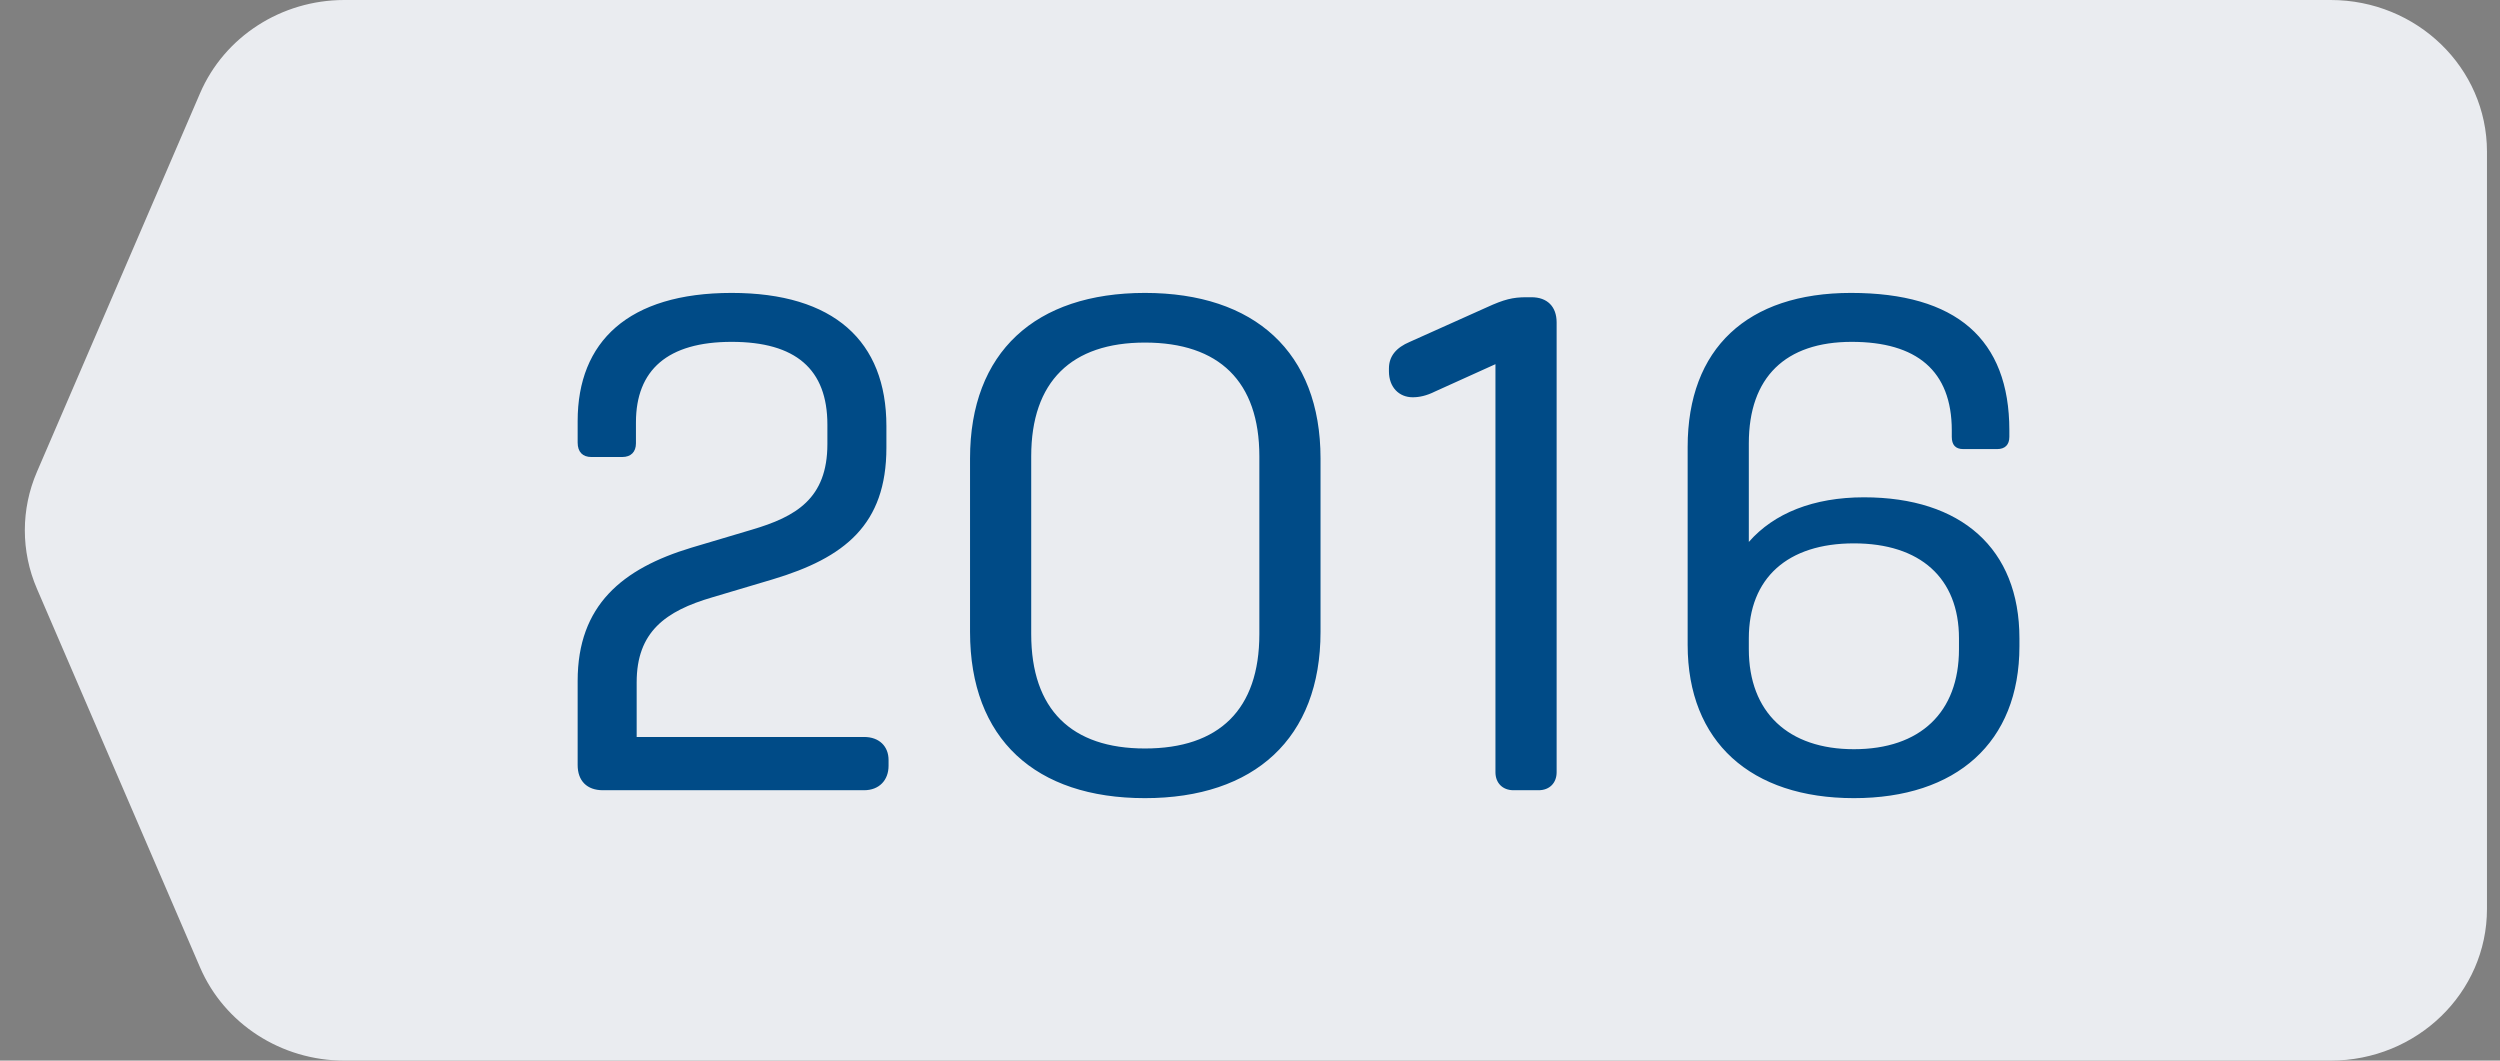 <svg width="66" height="28" viewBox="0 0 66 28" fill="none" xmlns="http://www.w3.org/2000/svg">
<rect x="0" y="0" width="66" height="28" fill="#808080" stroke="none"/>
<path d="M9.091 28H61.528C63.808 28 65.656 26.208 65.656 23.997V4.003C65.656 1.792 63.808 0 61.528 0H9.091C7.426 0 5.924 0.97 5.282 2.46L0.975 12.457C0.549 13.444 0.549 14.556 0.975 15.543L5.282 25.54C5.924 27.03 7.426 28 9.091 28Z" fill="#EAECF0"/>
<path d="M22.812 20.862H15.915C15.497 20.862 15.25 20.615 15.25 20.197V17.974C15.25 15.979 16.428 15.01 18.252 14.459L19.848 13.984C21.007 13.642 21.843 13.167 21.843 11.723V11.21C21.843 9.747 21.007 9.025 19.316 9.025C17.625 9.025 16.789 9.766 16.789 11.153V11.704C16.789 11.932 16.656 12.065 16.428 12.065H15.611C15.383 12.065 15.25 11.932 15.25 11.685V11.115C15.25 9.025 16.58 7.733 19.316 7.733C22.014 7.733 23.401 9.006 23.401 11.248V11.818C23.401 13.851 22.299 14.725 20.399 15.295L18.803 15.77C17.568 16.131 16.808 16.682 16.808 18.012V19.456H22.812C23.211 19.456 23.458 19.703 23.458 20.064V20.216C23.458 20.596 23.211 20.862 22.812 20.862ZM30.226 21.071C27.338 21.071 25.609 19.513 25.609 16.682V12.103C25.609 9.291 27.338 7.733 30.226 7.733C33.114 7.733 34.862 9.291 34.862 12.103V16.682C34.862 19.494 33.114 21.071 30.226 21.071ZM30.226 19.76C32.183 19.76 33.247 18.734 33.247 16.739V12.046C33.247 10.07 32.183 9.044 30.226 9.044C28.288 9.044 27.224 10.07 27.224 12.046V16.739C27.224 18.734 28.288 19.76 30.226 19.76ZM41.095 8.512V20.387C41.095 20.672 40.905 20.862 40.62 20.862H39.955C39.67 20.862 39.48 20.672 39.48 20.387V9.614L37.884 10.336C37.656 10.45 37.466 10.488 37.295 10.488C36.934 10.488 36.668 10.222 36.668 9.804V9.728C36.668 9.405 36.858 9.177 37.219 9.025L39.252 8.113C39.708 7.904 39.936 7.847 40.297 7.847H40.43C40.848 7.847 41.095 8.094 41.095 8.512ZM48.943 21.071C46.226 21.071 44.554 19.589 44.554 17.024V11.799C44.554 9.196 46.131 7.733 48.867 7.733C51.641 7.733 53.047 8.949 53.047 11.362V11.533C53.047 11.742 52.933 11.856 52.724 11.856H51.831C51.622 11.856 51.527 11.742 51.527 11.533V11.362C51.527 9.785 50.596 9.025 48.886 9.025C47.138 9.025 46.169 9.956 46.169 11.704V14.307C46.834 13.547 47.879 13.129 49.209 13.129C51.774 13.129 53.313 14.478 53.313 16.853V17.062C53.313 19.608 51.641 21.071 48.943 21.071ZM48.943 19.779C50.691 19.779 51.717 18.81 51.717 17.138V16.853C51.717 15.257 50.691 14.345 48.943 14.345C47.195 14.345 46.169 15.257 46.169 16.853V17.138C46.169 18.81 47.214 19.779 48.943 19.779Z" fill="#004B87"/>
</svg>
